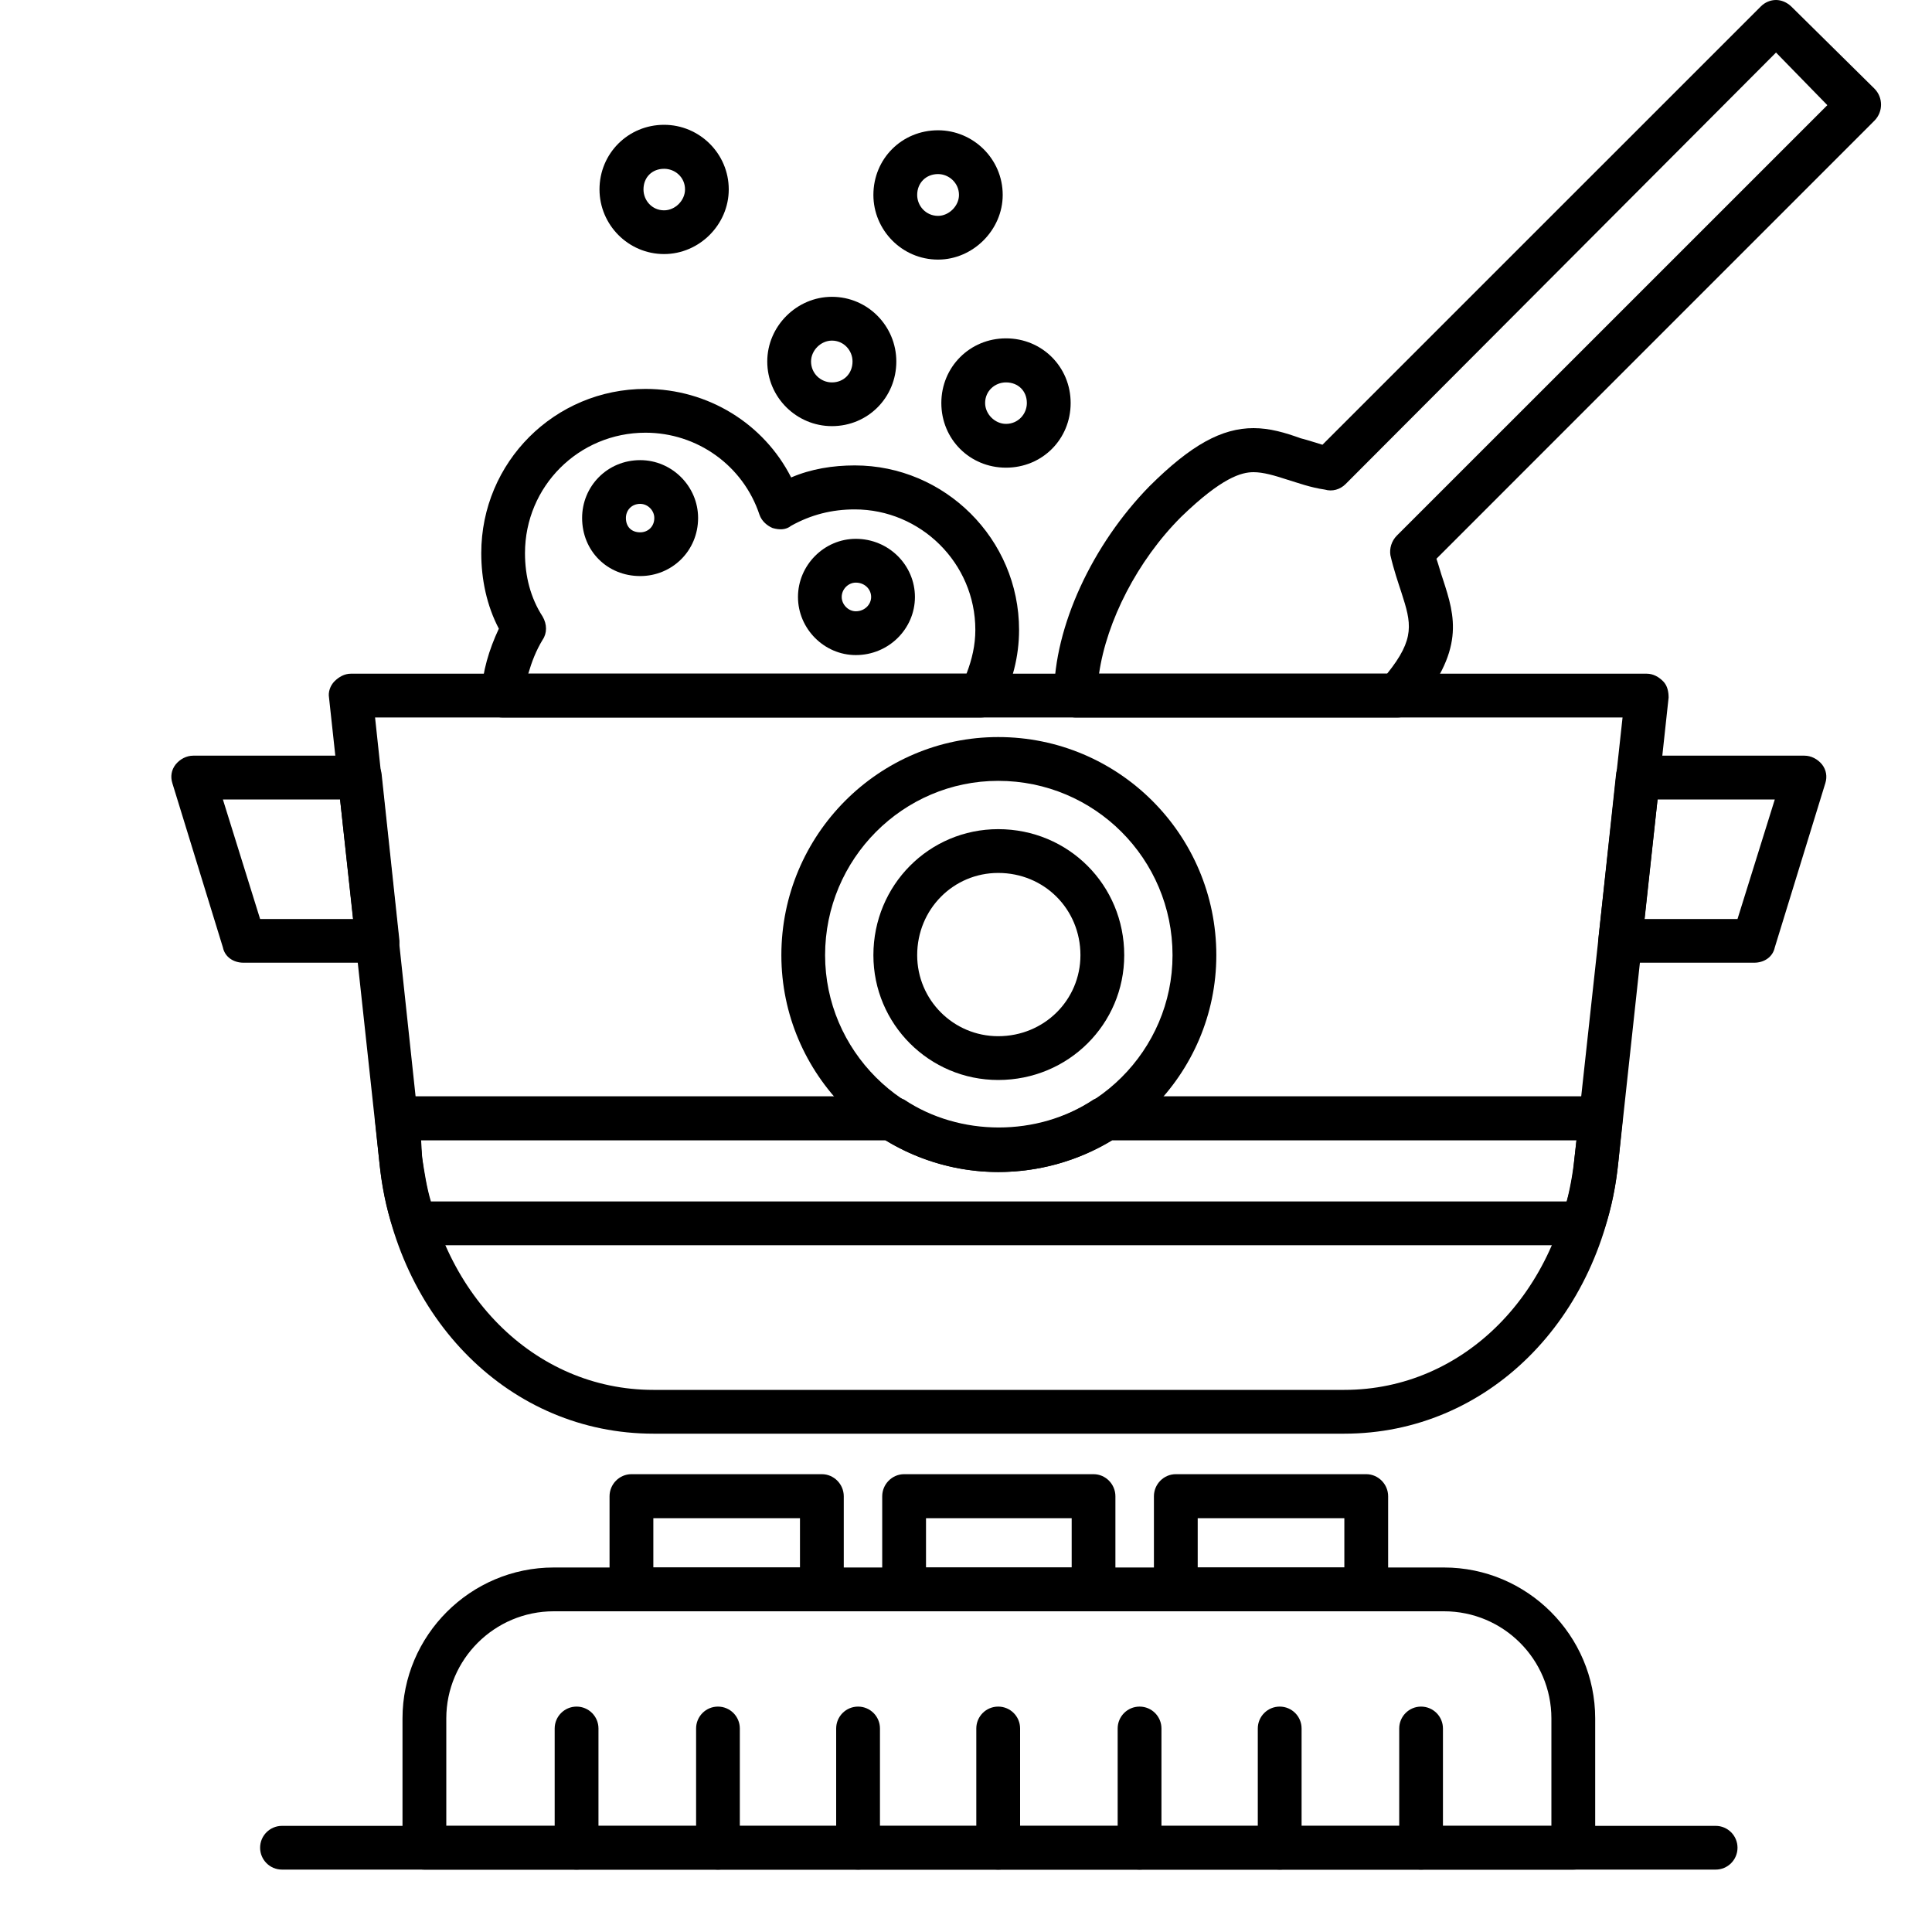 <?xml version="1.0" encoding="UTF-8"?> <svg xmlns="http://www.w3.org/2000/svg" xmlns:xlink="http://www.w3.org/1999/xlink" width="40" zoomAndPan="magnify" viewBox="0 0 30 30" height="40" preserveAspectRatio="xMidYMid meet" version="1.0"><defs><clipPath id="e394d8b136"><path d="M 6 24 L 25 24 L 25 29.031 L 6 29.031 Z M 6 24 " clip-rule="nonzero"></path></clipPath><clipPath id="25553d60ed"><path d="M 21 26 L 23 26 L 23 29.031 L 21 29.031 Z M 21 26 " clip-rule="nonzero"></path></clipPath><clipPath id="b6775a19b3"><path d="M 19 26 L 21 26 L 21 29.031 L 19 29.031 Z M 19 26 " clip-rule="nonzero"></path></clipPath><clipPath id="57f3609c75"><path d="M 17 26 L 19 26 L 19 29.031 L 17 29.031 Z M 17 26 " clip-rule="nonzero"></path></clipPath><clipPath id="5adf6eb4a4"><path d="M 15 26 L 16 26 L 16 29.031 L 15 29.031 Z M 15 26 " clip-rule="nonzero"></path></clipPath><clipPath id="cbb9245f73"><path d="M 12 26 L 14 26 L 14 29.031 L 12 29.031 Z M 12 26 " clip-rule="nonzero"></path></clipPath><clipPath id="2d95037c99"><path d="M 10 26 L 12 26 L 12 29.031 L 10 29.031 Z M 10 26 " clip-rule="nonzero"></path></clipPath><clipPath id="4dcc0bb84c"><path d="M 8 26 L 10 26 L 10 29.031 L 8 29.031 Z M 8 26 " clip-rule="nonzero"></path></clipPath><clipPath id="43d809e1f5"><path d="M 16 0 L 29.516 0 L 29.516 12 L 16 12 Z M 16 0 " clip-rule="nonzero"></path></clipPath><clipPath id="3c1c62a1e4"><path d="M 4 28 L 27 28 L 27 29.031 L 4 29.031 Z M 4 28 " clip-rule="nonzero"></path></clipPath></defs><path fill="#000000" d="M 20.875 22.262 L 10.145 22.262 C 7.934 22.262 6.148 20.496 5.891 18.047 L 5.109 10.832 C 5.094 10.75 5.125 10.648 5.195 10.578 C 5.262 10.512 5.348 10.461 5.449 10.461 L 25.57 10.461 C 25.672 10.461 25.758 10.512 25.824 10.578 C 25.895 10.648 25.91 10.75 25.91 10.832 L 25.129 18.047 C 24.871 20.496 23.086 22.262 20.875 22.262 Z M 5.824 11.141 L 6.555 17.977 C 6.793 20.07 8.289 21.582 10.145 21.582 L 20.875 21.582 C 22.73 21.582 24.227 20.07 24.449 17.977 L 25.195 11.141 Z M 5.824 11.141 " fill-opacity="1" fill-rule="evenodd"></path><path fill="#000000" d="M 24.582 19.336 L 6.438 19.336 C 6.281 19.336 6.148 19.234 6.113 19.102 C 5.992 18.758 5.926 18.402 5.891 18.047 L 5.824 17.398 C 5.809 17.297 5.84 17.195 5.91 17.125 C 5.961 17.059 6.062 17.023 6.148 17.023 L 13.852 17.023 C 13.902 17.023 13.969 17.043 14.039 17.074 C 14.906 17.652 16.113 17.652 16.98 17.074 C 17.051 17.043 17.102 17.023 17.168 17.023 L 24.855 17.023 C 24.957 17.023 25.059 17.059 25.109 17.125 C 25.18 17.195 25.211 17.297 25.195 17.398 L 25.129 18.047 C 25.094 18.402 25.027 18.758 24.906 19.102 C 24.871 19.234 24.738 19.336 24.582 19.336 Z M 6.691 18.656 L 24.328 18.656 C 24.395 18.438 24.43 18.199 24.449 17.977 L 24.48 17.707 L 17.27 17.707 C 16.742 18.027 16.129 18.199 15.5 18.199 C 14.891 18.199 14.277 18.027 13.75 17.707 L 6.539 17.707 L 6.555 17.977 C 6.59 18.199 6.625 18.438 6.691 18.656 Z M 6.691 18.656 " fill-opacity="1" fill-rule="evenodd"></path><g clip-path="url(#e394d8b136)"><path fill="#000000" d="M 24.43 29.031 L 6.59 29.031 C 6.402 29.031 6.25 28.879 6.25 28.691 L 6.25 26.684 C 6.25 25.395 7.305 24.34 8.598 24.34 L 22.422 24.34 C 23.715 24.34 24.77 25.395 24.77 26.684 L 24.77 28.691 C 24.77 28.879 24.617 29.031 24.43 29.031 Z M 6.93 28.352 L 24.09 28.352 L 24.09 26.684 C 24.09 25.766 23.344 25.02 22.422 25.02 L 8.598 25.02 C 7.68 25.02 6.93 25.766 6.93 26.684 Z M 6.93 28.352 " fill-opacity="1" fill-rule="evenodd"></path></g><g clip-path="url(#25553d60ed)"><path fill="#000000" d="M 22.066 29.031 C 21.879 29.031 21.727 28.879 21.727 28.691 L 21.727 26.84 C 21.727 26.652 21.879 26.5 22.066 26.5 C 22.254 26.5 22.406 26.652 22.406 26.84 L 22.406 28.691 C 22.406 28.879 22.254 29.031 22.066 29.031 Z M 22.066 29.031 " fill-opacity="1" fill-rule="evenodd"></path></g><g clip-path="url(#b6775a19b3)"><path fill="#000000" d="M 19.871 29.031 C 19.684 29.031 19.531 28.879 19.531 28.691 L 19.531 26.84 C 19.531 26.652 19.684 26.5 19.871 26.5 C 20.059 26.5 20.211 26.652 20.211 26.84 L 20.211 28.691 C 20.211 28.879 20.059 29.031 19.871 29.031 Z M 19.871 29.031 " fill-opacity="1" fill-rule="evenodd"></path></g><g clip-path="url(#57f3609c75)"><path fill="#000000" d="M 17.695 29.031 C 17.508 29.031 17.355 28.879 17.355 28.691 L 17.355 26.84 C 17.355 26.652 17.508 26.5 17.695 26.5 C 17.883 26.5 18.035 26.652 18.035 26.84 L 18.035 28.691 C 18.035 28.879 17.883 29.031 17.695 29.031 Z M 17.695 29.031 " fill-opacity="1" fill-rule="evenodd"></path></g><g clip-path="url(#5adf6eb4a4)"><path fill="#000000" d="M 15.5 29.031 C 15.312 29.031 15.16 28.879 15.16 28.691 L 15.16 26.84 C 15.16 26.652 15.312 26.5 15.5 26.5 C 15.688 26.5 15.84 26.652 15.84 26.84 L 15.84 28.691 C 15.84 28.879 15.688 29.031 15.5 29.031 Z M 15.5 29.031 " fill-opacity="1" fill-rule="evenodd"></path></g><g clip-path="url(#cbb9245f73)"><path fill="#000000" d="M 13.324 29.031 C 13.137 29.031 12.984 28.879 12.984 28.691 L 12.984 26.84 C 12.984 26.652 13.137 26.5 13.324 26.5 C 13.512 26.5 13.664 26.652 13.664 26.84 L 13.664 28.691 C 13.664 28.879 13.512 29.031 13.324 29.031 Z M 13.324 29.031 " fill-opacity="1" fill-rule="evenodd"></path></g><g clip-path="url(#2d95037c99)"><path fill="#000000" d="M 11.148 29.031 C 10.961 29.031 10.809 28.879 10.809 28.691 L 10.809 26.84 C 10.809 26.652 10.961 26.5 11.148 26.5 C 11.336 26.5 11.488 26.652 11.488 26.84 L 11.488 28.691 C 11.488 28.879 11.336 29.031 11.148 29.031 Z M 11.148 29.031 " fill-opacity="1" fill-rule="evenodd"></path></g><g clip-path="url(#4dcc0bb84c)"><path fill="#000000" d="M 8.953 29.031 C 8.766 29.031 8.613 28.879 8.613 28.691 L 8.613 26.84 C 8.613 26.652 8.766 26.5 8.953 26.5 C 9.141 26.5 9.293 26.652 9.293 26.84 L 9.293 28.691 C 9.293 28.879 9.141 29.031 8.953 29.031 Z M 8.953 29.031 " fill-opacity="1" fill-rule="evenodd"></path></g><path fill="#000000" d="M 12.762 25.02 L 9.805 25.02 C 9.617 25.02 9.465 24.867 9.465 24.68 L 9.465 23.234 C 9.465 23.047 9.617 22.891 9.805 22.891 L 12.762 22.891 C 12.949 22.891 13.102 23.047 13.102 23.234 L 13.102 24.68 C 13.102 24.867 12.949 25.02 12.762 25.02 Z M 10.145 24.34 L 12.422 24.34 L 12.422 23.574 L 10.145 23.574 Z M 10.145 24.34 " fill-opacity="1" fill-rule="evenodd"></path><path fill="#000000" d="M 16.98 25.02 L 14.039 25.02 C 13.852 25.02 13.699 24.867 13.699 24.68 L 13.699 23.234 C 13.699 23.047 13.852 22.891 14.039 22.891 L 16.98 22.891 C 17.168 22.891 17.32 23.047 17.32 23.234 L 17.32 24.68 C 17.32 24.867 17.168 25.02 16.98 25.02 Z M 14.379 24.34 L 16.641 24.34 L 16.641 23.574 L 14.379 23.574 Z M 14.379 24.34 " fill-opacity="1" fill-rule="evenodd"></path><path fill="#000000" d="M 21.215 25.02 L 18.258 25.02 C 18.07 25.02 17.918 24.867 17.918 24.68 L 17.918 23.234 C 17.918 23.047 18.07 22.891 18.258 22.891 L 21.215 22.891 C 21.402 22.891 21.555 23.047 21.555 23.234 L 21.555 24.68 C 21.555 24.867 21.402 25.02 21.215 25.02 Z M 18.598 24.34 L 20.875 24.34 L 20.875 23.574 L 18.598 23.574 Z M 18.598 24.34 " fill-opacity="1" fill-rule="evenodd"></path><g clip-path="url(#43d809e1f5)"><path fill="#000000" d="M 21.691 11.141 L 16.707 11.141 C 16.625 11.141 16.523 11.105 16.473 11.039 C 16.402 10.988 16.367 10.902 16.367 10.801 C 16.367 9.727 16.965 8.453 17.848 7.551 C 18.496 6.906 18.973 6.648 19.465 6.648 C 19.719 6.648 19.957 6.719 20.195 6.805 C 20.316 6.836 20.418 6.871 20.535 6.906 L 27.34 0.102 C 27.406 0.035 27.492 0 27.578 0 C 27.66 0 27.746 0.035 27.816 0.102 L 29.109 1.379 C 29.242 1.516 29.242 1.734 29.109 1.871 L 22.305 8.676 C 22.34 8.777 22.371 8.895 22.406 8.996 C 22.594 9.574 22.762 10.102 21.949 11.039 C 21.879 11.105 21.793 11.141 21.691 11.141 Z M 17.066 10.461 L 21.539 10.461 C 21.98 9.914 21.914 9.676 21.762 9.203 C 21.711 9.047 21.641 8.844 21.59 8.621 C 21.574 8.52 21.605 8.402 21.691 8.316 L 28.375 1.633 L 27.578 0.816 L 20.895 7.516 C 20.809 7.602 20.688 7.637 20.57 7.602 C 20.348 7.57 20.16 7.5 19.992 7.449 C 19.789 7.383 19.617 7.332 19.465 7.332 C 19.277 7.332 18.973 7.414 18.34 8.027 C 17.66 8.707 17.184 9.645 17.066 10.461 Z M 17.066 10.461 " fill-opacity="1" fill-rule="evenodd"></path></g><path fill="#000000" d="M 15.23 11.141 L 7.812 11.141 C 7.711 11.141 7.625 11.105 7.559 11.039 C 7.508 10.969 7.473 10.887 7.473 10.781 C 7.492 10.426 7.594 10.086 7.746 9.762 C 7.559 9.406 7.473 8.996 7.473 8.59 C 7.473 7.176 8.613 6.039 10.023 6.039 C 10.996 6.039 11.863 6.582 12.285 7.414 C 12.594 7.281 12.934 7.227 13.273 7.227 C 14.668 7.227 15.824 8.367 15.824 9.781 C 15.824 10.188 15.723 10.598 15.52 10.969 C 15.469 11.07 15.348 11.141 15.23 11.141 Z M 8.203 10.461 L 15.008 10.461 C 15.094 10.238 15.145 10.016 15.145 9.781 C 15.145 8.742 14.293 7.91 13.273 7.91 C 12.918 7.91 12.594 7.992 12.285 8.164 C 12.203 8.23 12.102 8.23 11.996 8.199 C 11.914 8.164 11.828 8.094 11.793 7.992 C 11.539 7.227 10.824 6.719 10.023 6.719 C 8.988 6.719 8.152 7.551 8.152 8.59 C 8.152 8.945 8.238 9.285 8.426 9.574 C 8.496 9.695 8.496 9.832 8.426 9.934 C 8.324 10.102 8.258 10.273 8.203 10.461 Z M 8.203 10.461 " fill-opacity="1" fill-rule="evenodd"></path><path fill="#000000" d="M 9.941 8.945 C 9.43 8.945 9.039 8.555 9.039 8.043 C 9.039 7.551 9.43 7.145 9.941 7.145 C 10.434 7.145 10.84 7.551 10.84 8.043 C 10.84 8.555 10.434 8.945 9.941 8.945 Z M 9.941 7.824 C 9.805 7.824 9.719 7.926 9.719 8.043 C 9.719 8.18 9.805 8.266 9.941 8.266 C 10.059 8.266 10.16 8.18 10.16 8.043 C 10.16 7.926 10.059 7.824 9.941 7.824 Z M 9.941 7.824 " fill-opacity="1" fill-rule="evenodd"></path><path fill="#000000" d="M 5.859 14.949 L 3.781 14.949 C 3.629 14.949 3.492 14.863 3.461 14.711 L 2.676 12.16 C 2.645 12.059 2.66 11.957 2.727 11.871 C 2.797 11.785 2.898 11.734 3 11.734 L 5.586 11.734 C 5.758 11.734 5.91 11.855 5.926 12.023 L 6.199 14.574 C 6.215 14.676 6.18 14.762 6.113 14.848 C 6.047 14.914 5.961 14.949 5.859 14.949 Z M 4.039 14.27 L 5.484 14.27 L 5.281 12.414 L 3.461 12.414 Z M 4.039 14.27 " fill-opacity="1" fill-rule="evenodd"></path><path fill="#000000" d="M 27.238 14.949 L 25.16 14.949 C 25.059 14.949 24.977 14.914 24.906 14.848 C 24.84 14.762 24.805 14.676 24.82 14.574 L 25.094 12.023 C 25.109 11.855 25.266 11.734 25.434 11.734 L 28.02 11.734 C 28.121 11.734 28.223 11.785 28.293 11.871 C 28.359 11.957 28.375 12.059 28.344 12.16 L 27.559 14.711 C 27.527 14.863 27.391 14.949 27.238 14.949 Z M 25.535 14.27 L 26.98 14.27 L 27.559 12.414 L 25.738 12.414 Z M 25.535 14.27 " fill-opacity="1" fill-rule="evenodd"></path><path fill="#000000" d="M 15.5 18.199 C 13.648 18.199 12.133 16.684 12.133 14.832 C 12.133 12.961 13.648 11.445 15.5 11.445 C 17.371 11.445 18.887 12.961 18.887 14.832 C 18.887 16.684 17.371 18.199 15.5 18.199 Z M 15.5 12.125 C 14.023 12.125 12.812 13.336 12.812 14.832 C 12.812 16.309 14.023 17.52 15.5 17.52 C 16.996 17.52 18.207 16.309 18.207 14.832 C 18.207 13.336 16.996 12.125 15.5 12.125 Z M 15.5 12.125 " fill-opacity="1" fill-rule="evenodd"></path><path fill="#000000" d="M 15.5 16.77 C 14.43 16.77 13.562 15.902 13.562 14.832 C 13.562 13.742 14.43 12.875 15.5 12.875 C 16.59 12.875 17.457 13.742 17.457 14.832 C 17.457 15.902 16.59 16.77 15.5 16.77 Z M 15.5 13.555 C 14.805 13.555 14.242 14.117 14.242 14.832 C 14.242 15.527 14.805 16.09 15.5 16.09 C 16.215 16.09 16.777 15.527 16.777 14.832 C 16.777 14.117 16.215 13.555 15.5 13.555 Z M 15.5 13.555 " fill-opacity="1" fill-rule="evenodd"></path><g clip-path="url(#3c1c62a1e4)"><path fill="#000000" d="M 26.641 29.031 L 4.379 29.031 C 4.191 29.031 4.039 28.879 4.039 28.691 C 4.039 28.504 4.191 28.352 4.379 28.352 L 26.641 28.352 C 26.828 28.352 26.98 28.504 26.98 28.691 C 26.98 28.879 26.828 29.031 26.641 29.031 Z M 26.641 29.031 " fill-opacity="1" fill-rule="evenodd"></path></g><path fill="#000000" d="M 13.289 10.172 C 12.797 10.172 12.391 9.762 12.391 9.27 C 12.391 8.777 12.797 8.367 13.289 8.367 C 13.801 8.367 14.207 8.777 14.207 9.27 C 14.207 9.762 13.801 10.172 13.289 10.172 Z M 13.289 9.047 C 13.172 9.047 13.07 9.148 13.07 9.27 C 13.07 9.387 13.172 9.492 13.289 9.492 C 13.426 9.492 13.527 9.387 13.527 9.27 C 13.527 9.148 13.426 9.047 13.289 9.047 Z M 13.289 9.047 " fill-opacity="1" fill-rule="evenodd"></path><path fill="#000000" d="M 15.621 7.262 C 15.059 7.262 14.617 6.82 14.617 6.258 C 14.617 5.699 15.059 5.254 15.621 5.254 C 16.184 5.254 16.625 5.699 16.625 6.258 C 16.625 6.82 16.184 7.262 15.621 7.262 Z M 15.621 5.938 C 15.449 5.938 15.297 6.07 15.297 6.258 C 15.297 6.43 15.449 6.582 15.621 6.582 C 15.809 6.582 15.945 6.43 15.945 6.258 C 15.945 6.07 15.809 5.938 15.621 5.938 Z M 15.621 5.938 " fill-opacity="1" fill-rule="evenodd"></path><path fill="#000000" d="M 12.918 6.617 C 12.371 6.617 11.914 6.172 11.914 5.613 C 11.914 5.066 12.371 4.609 12.918 4.609 C 13.477 4.609 13.918 5.066 13.918 5.613 C 13.918 6.172 13.477 6.617 12.918 6.617 Z M 12.918 5.289 C 12.746 5.289 12.594 5.441 12.594 5.613 C 12.594 5.801 12.746 5.938 12.918 5.938 C 13.102 5.938 13.238 5.801 13.238 5.613 C 13.238 5.441 13.102 5.289 12.918 5.289 Z M 12.918 5.289 " fill-opacity="1" fill-rule="evenodd"></path><path fill="#000000" d="M 10.312 3.945 C 9.754 3.945 9.309 3.488 9.309 2.941 C 9.309 2.383 9.754 1.938 10.312 1.938 C 10.859 1.938 11.316 2.383 11.316 2.941 C 11.316 3.488 10.859 3.945 10.312 3.945 Z M 10.312 2.621 C 10.125 2.621 9.992 2.754 9.992 2.941 C 9.992 3.113 10.125 3.266 10.312 3.266 C 10.484 3.266 10.637 3.113 10.637 2.941 C 10.637 2.754 10.484 2.621 10.312 2.621 Z M 10.312 2.621 " fill-opacity="1" fill-rule="evenodd"></path><path fill="#000000" d="M 14.566 4.031 C 14.004 4.031 13.562 3.57 13.562 3.027 C 13.562 2.465 14.004 2.023 14.566 2.023 C 15.109 2.023 15.57 2.465 15.57 3.027 C 15.57 3.57 15.109 4.031 14.566 4.031 Z M 14.566 2.703 C 14.379 2.703 14.242 2.84 14.242 3.027 C 14.242 3.199 14.379 3.352 14.566 3.352 C 14.734 3.352 14.891 3.199 14.891 3.027 C 14.891 2.84 14.734 2.703 14.566 2.703 Z M 14.566 2.703 " fill-opacity="1" fill-rule="evenodd"></path></svg> 
